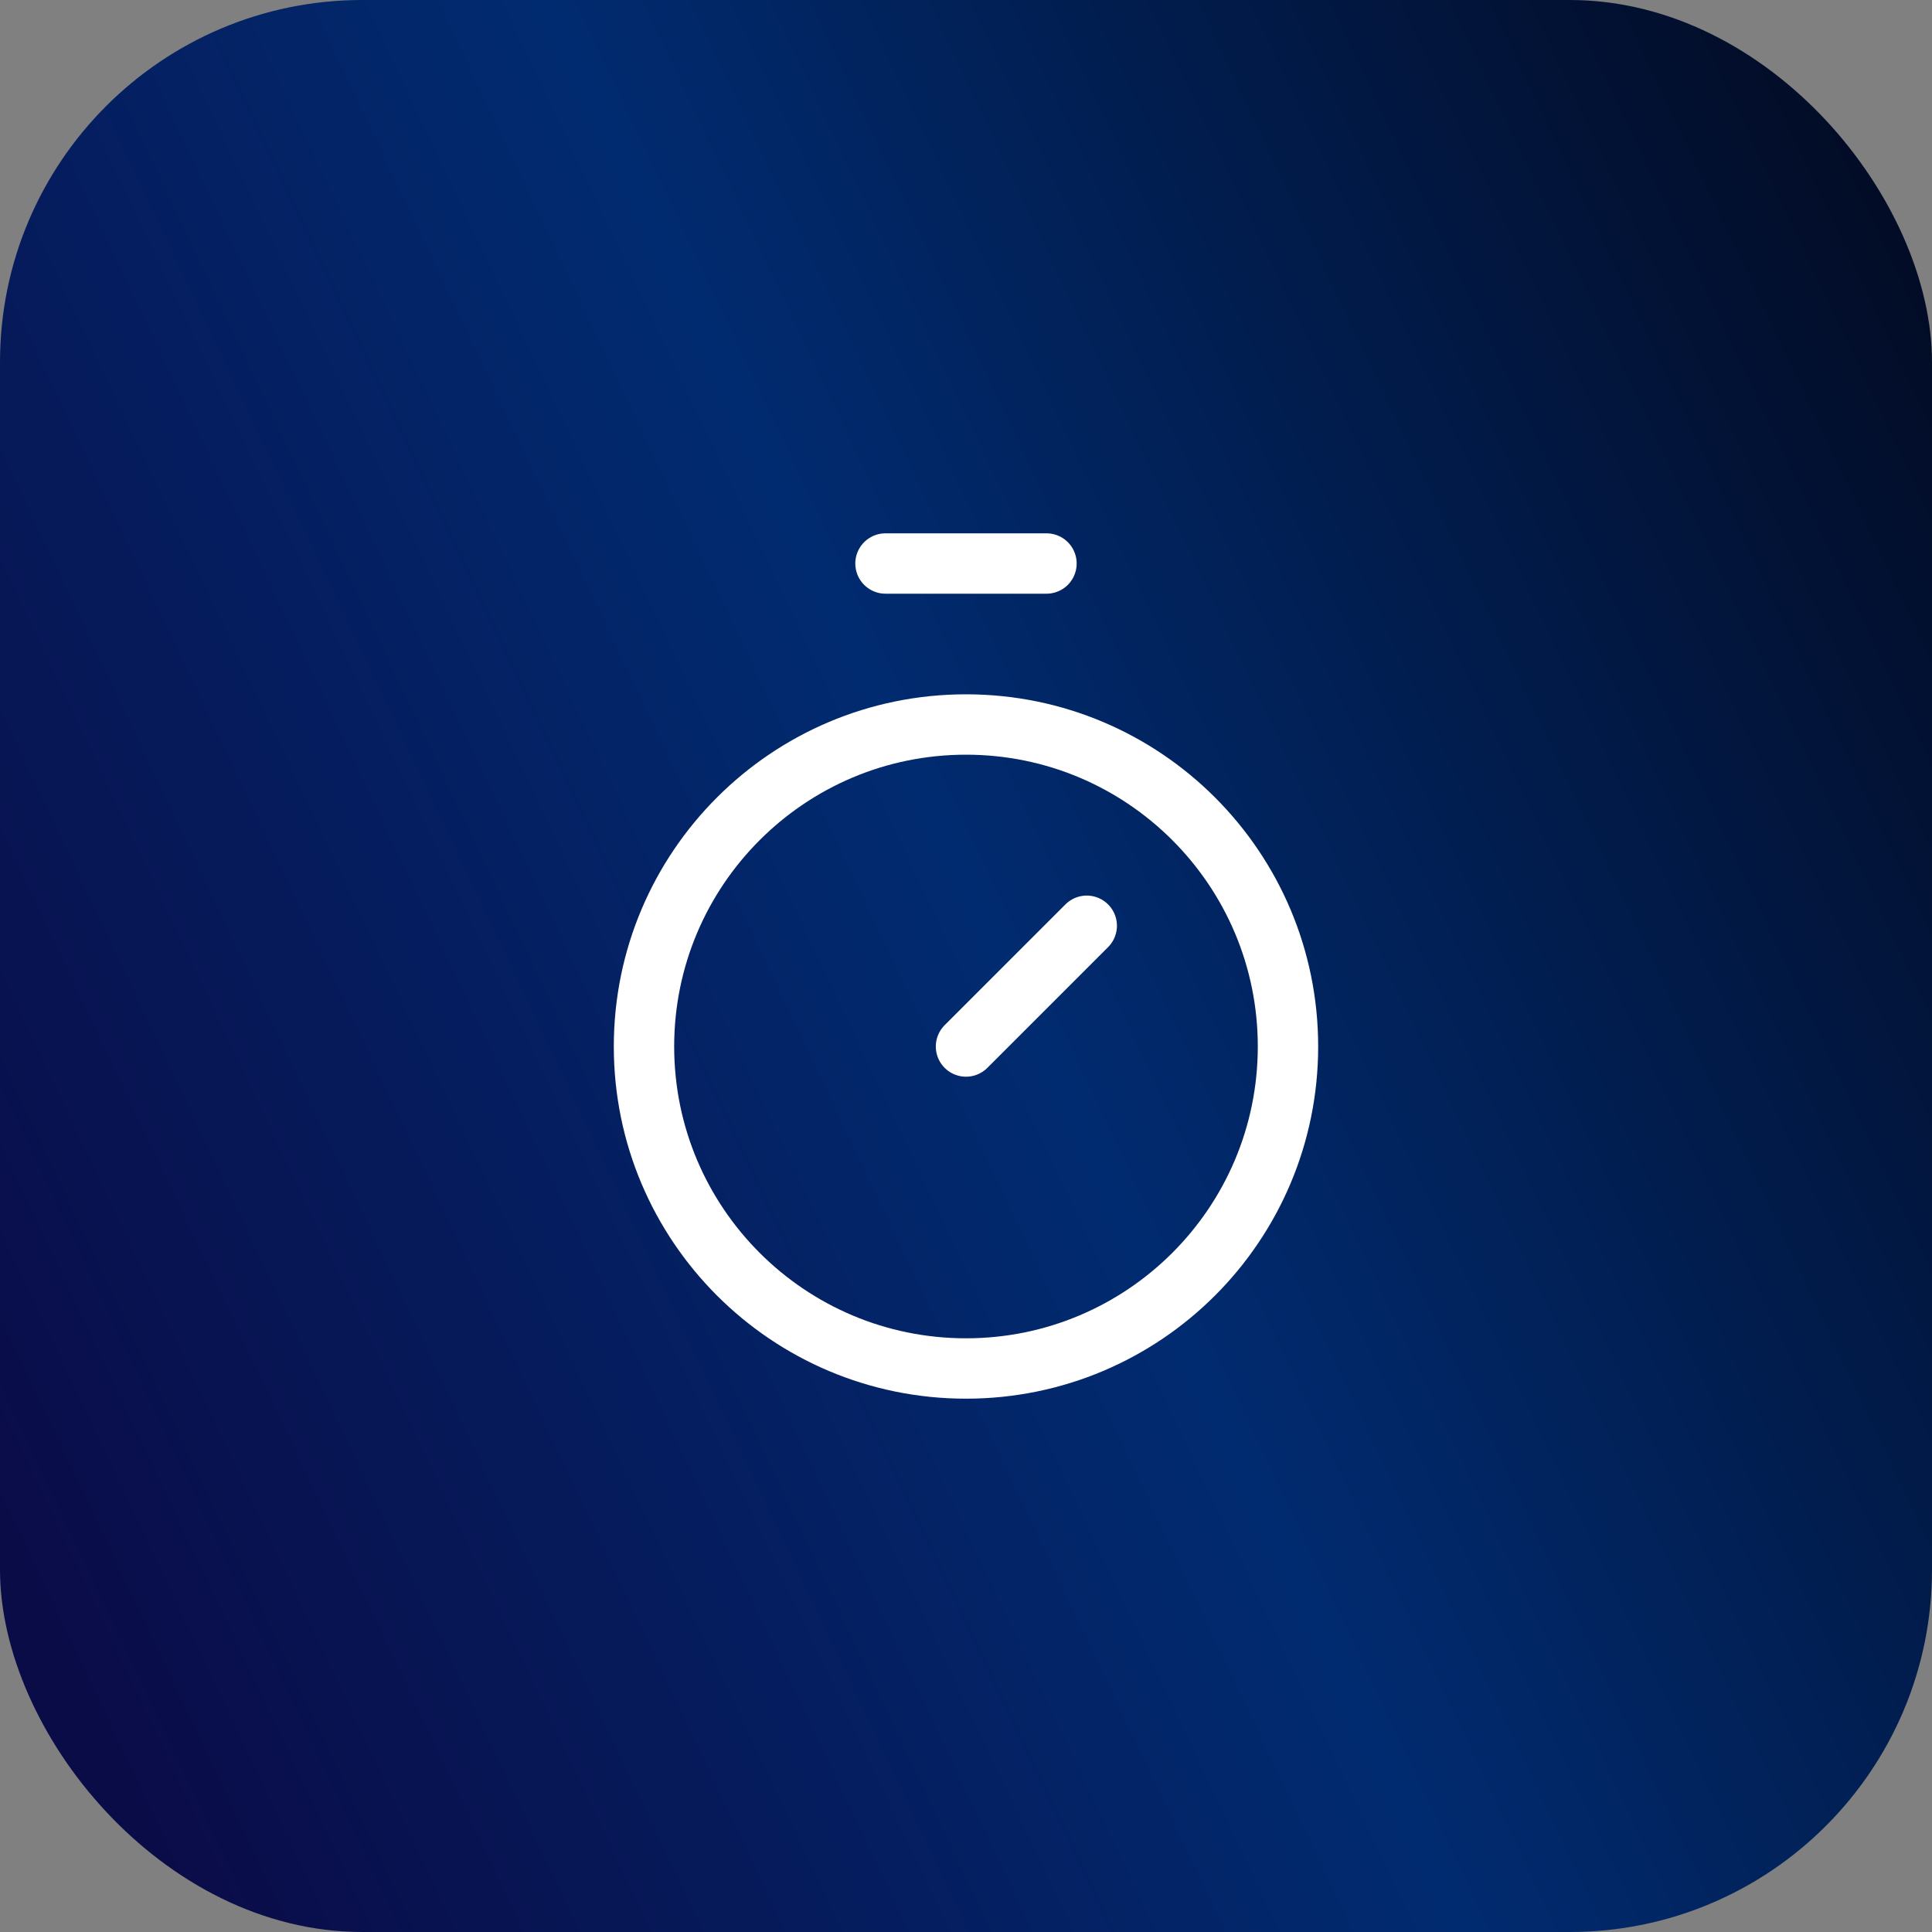 <?xml version="1.0" encoding="UTF-8"?>
<svg xmlns="http://www.w3.org/2000/svg" width="64" height="64" viewBox="0 0 64 64" fill="none">
  <rect x="0" y="0" width="64" height="64" fill="#808080" stroke="none"/>
  <rect width="64" height="64" rx="12" fill="url(#paint0_linear_94_2461)"></rect>
  <path d="M29.333 18.667H34.666" stroke="white" stroke-width="2" stroke-linecap="round" stroke-linejoin="round"></path>
  <path d="M32 34.667L36 30.667" stroke="white" stroke-width="2" stroke-linecap="round" stroke-linejoin="round"></path>
  <path d="M32 45.333C37.891 45.333 42.666 40.558 42.666 34.667C42.666 28.776 37.891 24 32 24C26.109 24 21.333 28.776 21.333 34.667C21.333 40.558 26.109 45.333 32 45.333Z" stroke="white" stroke-width="2" stroke-linecap="round" stroke-linejoin="round"></path>
  <defs>
    <linearGradient id="paint0_linear_94_2461" x1="68.567" y1="-5.461" x2="-9.202" y2="31.409" gradientUnits="userSpaceOnUse">
      <stop stop-color="#020311"></stop>
      <stop offset="0.556" stop-color="#012B70"></stop>
      <stop offset="1" stop-color="#0A0C48"></stop>
    </linearGradient>
  </defs>
</svg>
